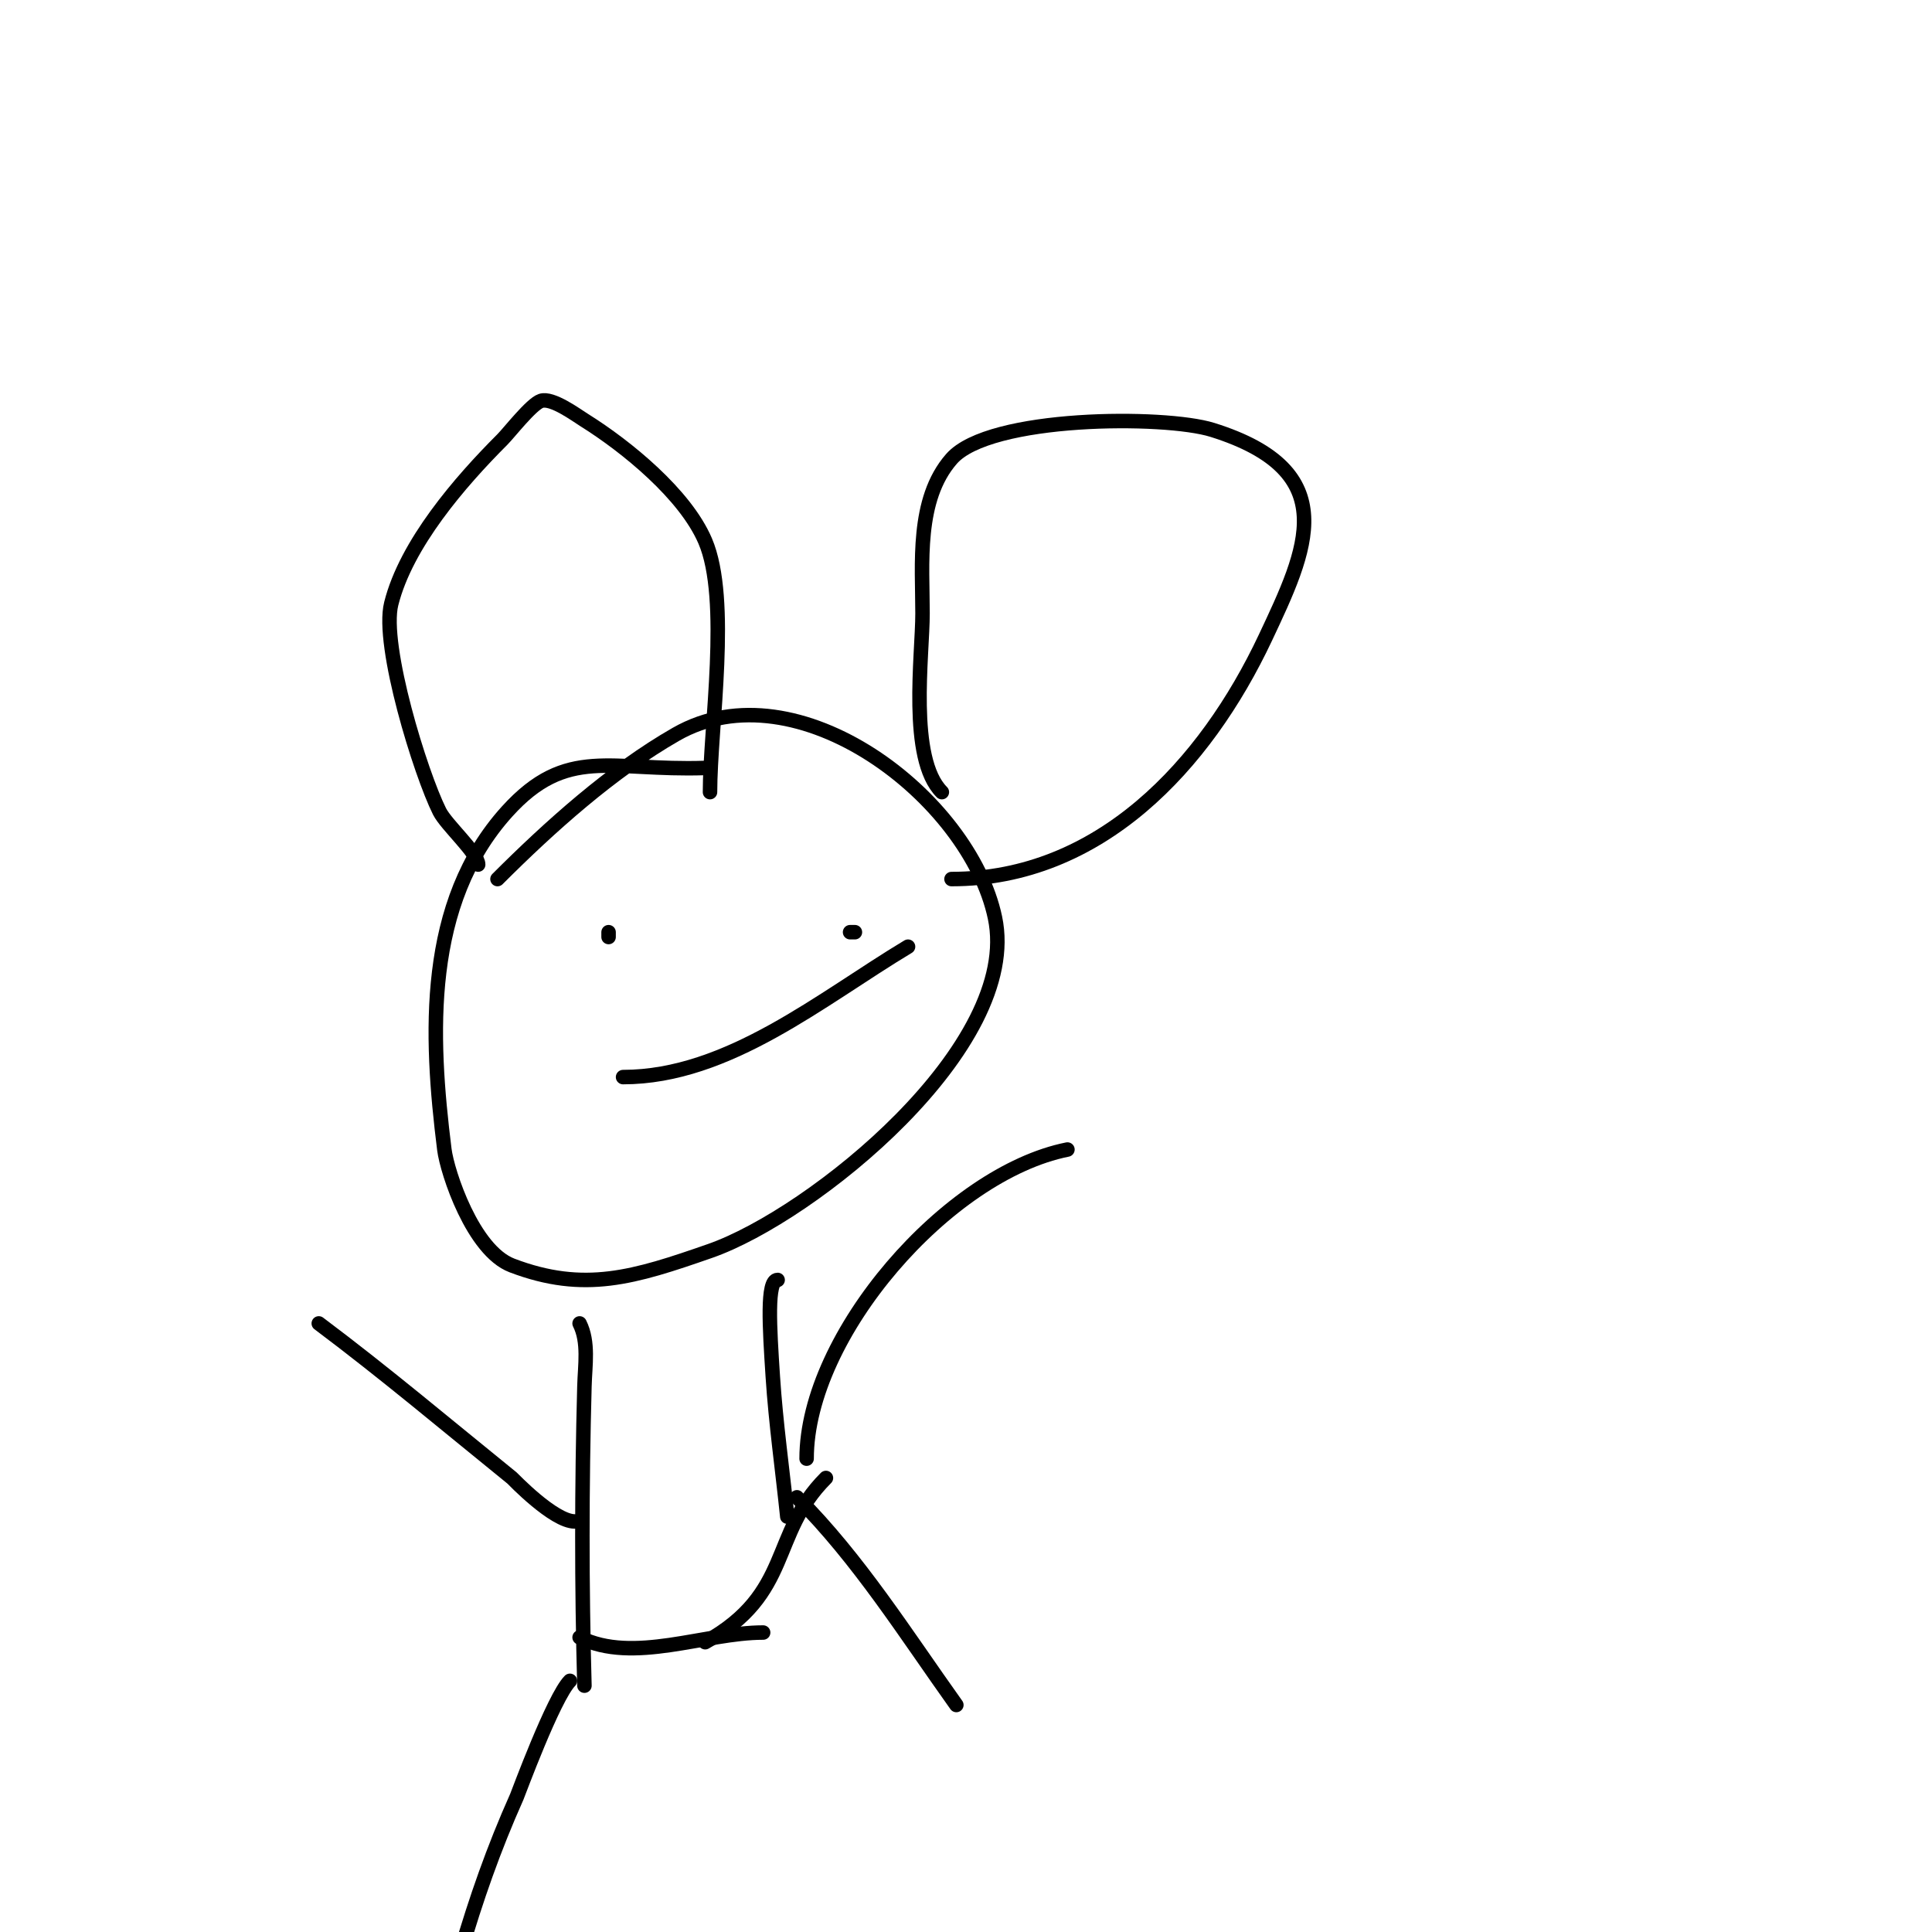 <svg viewBox='0 0 400 400' version='1.1' xmlns='http://www.w3.org/2000/svg' xmlns:xlink='http://www.w3.org/1999/xlink'><g fill='none' stroke='#000000' stroke-width='3' stroke-linecap='round' stroke-linejoin='round'><path d='M103,182c10.768,-10.768 23.64,-22.366 37,-30c25.087,-14.335 60.78,13.204 66,38c5.615,26.674 -37.829,61.615 -59,69c-15.698,5.476 -26.032,8.702 -41,3c-8.089,-3.082 -13.41,-19.276 -14,-24c-2.961,-23.691 -4.223,-50.964 13,-70c12.36,-13.661 21.326,-8.344 41,-9'/><path d='M176,193l1,0'/><path d='M126,193l0,1'/><path d='M129,223c21.797,0 41.158,-16.295 59,-27'/><path d='M195,164c-6.956,-6.956 -4,-28.39 -4,-37c0,-10.155 -1.382,-23.564 6,-32c7.857,-8.98 44.116,-9.089 54,-6c27.373,8.554 19.551,24.83 11,43c-12.491,26.544 -34.38,50 -65,50'/><path d='M147,164c0,-13.453 4.213,-39.836 -1,-52c-4.134,-9.646 -16.296,-19.56 -25,-25c-1.718,-1.074 -6.698,-4.767 -9,-4c-2,0.667 -6.577,6.577 -8,8c-8.774,8.774 -19.911,21.642 -23,34c-2.161,8.645 6.102,35.205 10,43c1.408,2.816 8,8.675 8,11'/><path d='M161,265c-2.289,0 -1.665,9.801 -1,20c0.632,9.698 2,19.333 3,29'/><path d='M120,274c1.944,3.887 1.117,8.655 1,13c-0.558,20.659 -0.574,41.341 0,62'/><path d='M167,302c0,-25.607 29.263,-59.053 54,-64'/><path d='M119,315c-4.406,0 -12.831,-8.863 -13,-9c-13.346,-10.804 -26.254,-21.691 -40,-32'/><path d='M165,310c12.784,12.784 22.535,28.349 33,43'/><path d='M118,348c-3.374,3.374 -10.755,23.452 -11,24c-9.659,21.59 -14.604,42.065 -20,65'/><path d='M171,306c-11.663,11.663 -6.809,23.894 -25,34'/><path d='M158,338c-12.074,0 -26.85,6.575 -38,1'/></g>
</svg>